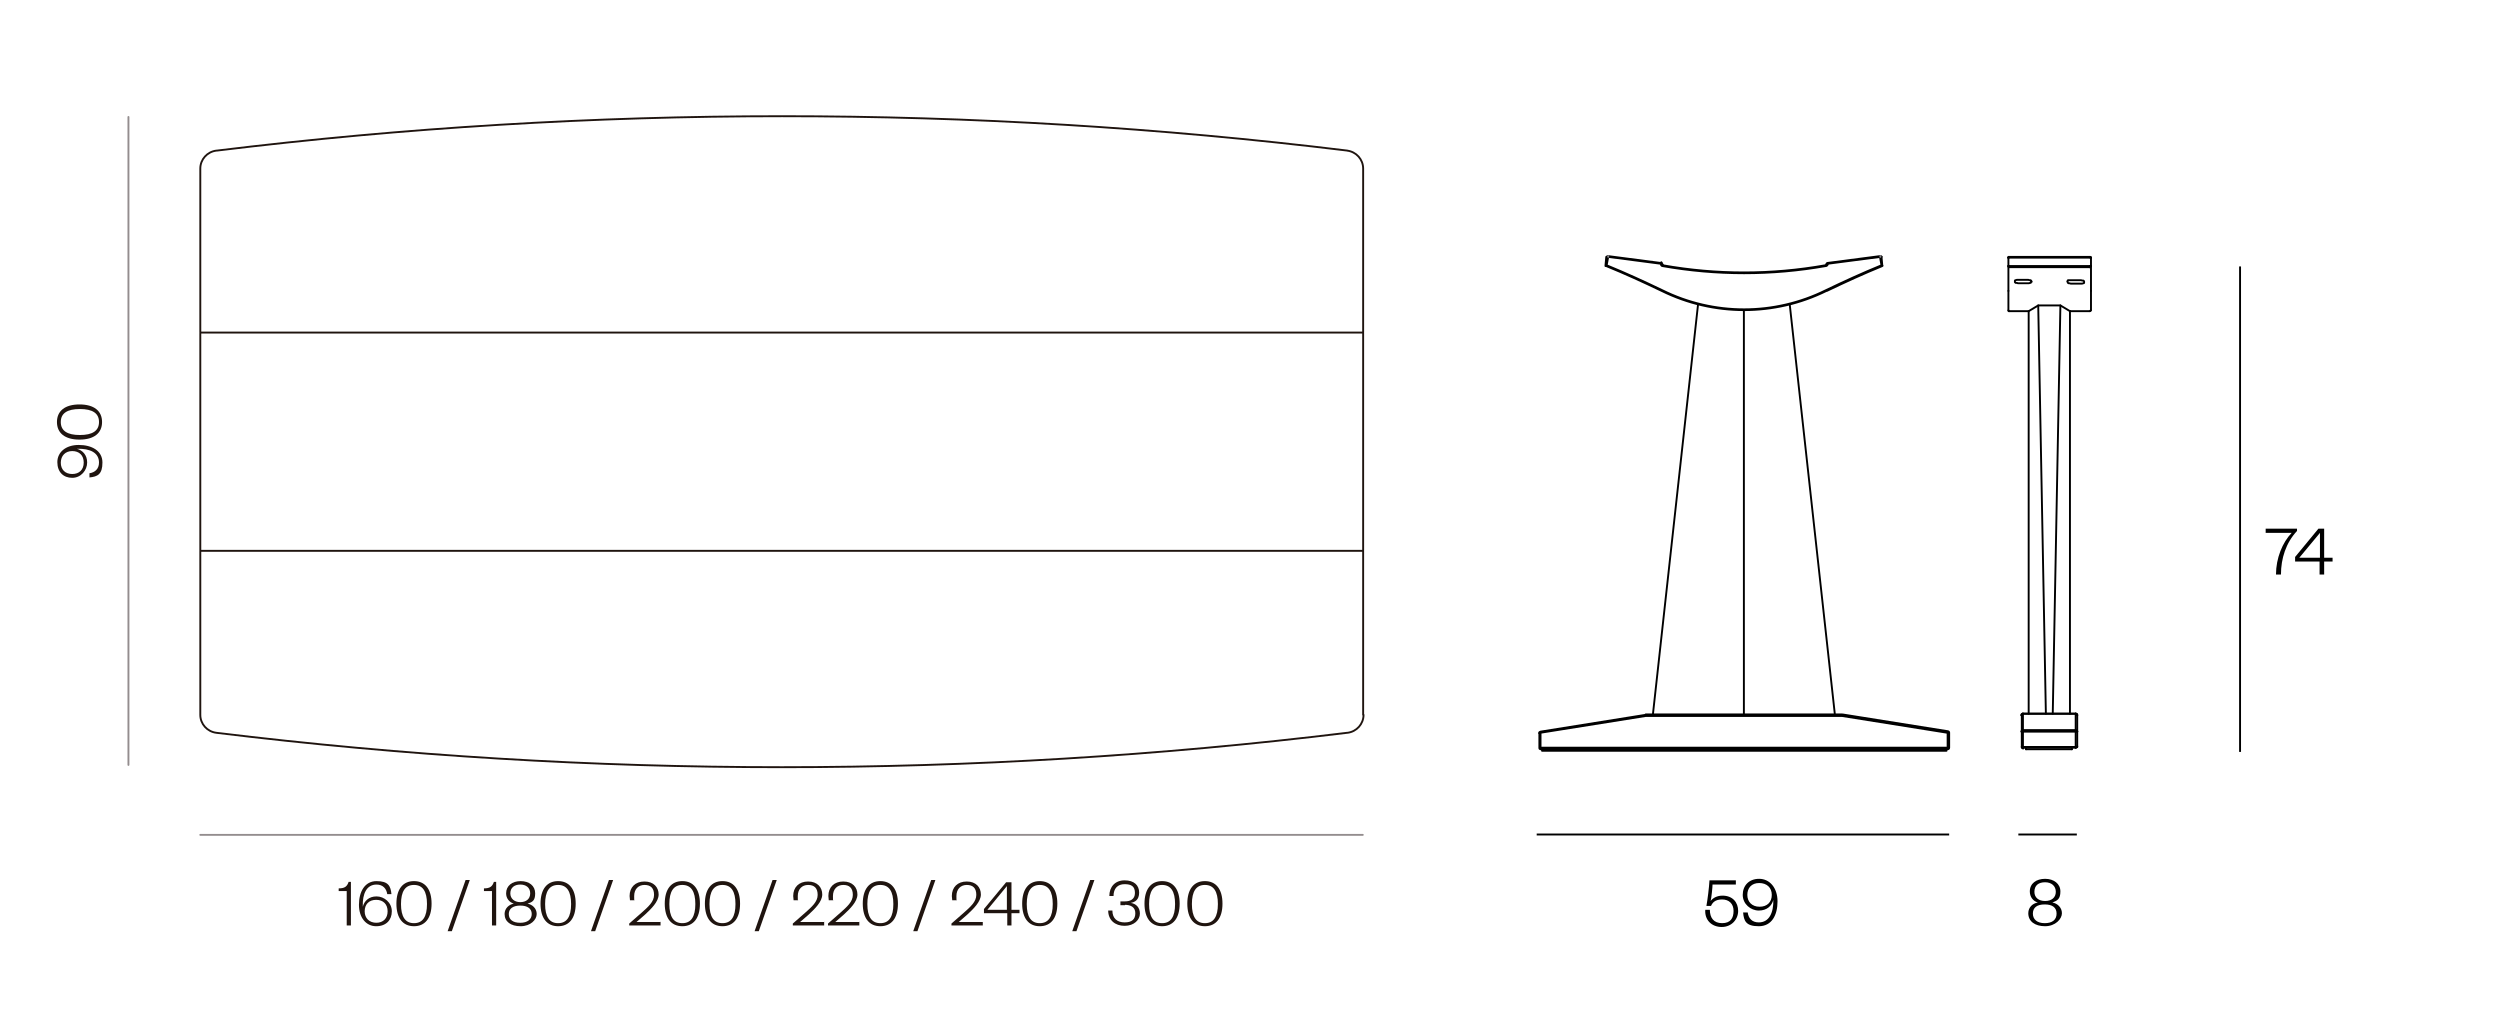 <svg viewBox="0 0 654 270.9" version="1.1" xmlns:xlink="http://www.w3.org/1999/xlink" xmlns="http://www.w3.org/2000/svg" id="Capa_1">
  
  <defs>
    <style>
      .st0, .st1, .st2, .st3, .st4, .st5 {
        fill: none;
      }

      .st6 {
        isolation: isolate;
      }

      .st7 {
        fill: #1f140f;
      }

      .st8 {
        clip-path: url(#clippath-11);
      }

      .st9 {
        clip-path: url(#clippath-10);
      }

      .st10 {
        clip-path: url(#clippath-13);
      }

      .st11 {
        clip-path: url(#clippath-14);
      }

      .st12 {
        clip-path: url(#clippath-12);
      }

      .st13 {
        clip-path: url(#clippath-1);
      }

      .st14 {
        clip-path: url(#clippath-3);
      }

      .st15 {
        clip-path: url(#clippath-4);
      }

      .st16 {
        clip-path: url(#clippath-2);
      }

      .st17 {
        clip-path: url(#clippath-7);
      }

      .st18 {
        clip-path: url(#clippath-6);
      }

      .st19 {
        clip-path: url(#clippath-9);
      }

      .st20 {
        clip-path: url(#clippath-8);
      }

      .st21 {
        clip-path: url(#clippath-5);
      }

      .st1 {
        stroke-miterlimit: 10;
      }

      .st1, .st2 {
        stroke: #000;
      }

      .st1, .st2, .st3, .st4, .st5 {
        stroke-width: .5px;
      }

      .st2, .st3, .st4, .st5 {
        stroke-linecap: round;
        stroke-linejoin: round;
      }

      .st3 {
        stroke: #1f140f;
      }

      .st4 {
        stroke: #838085;
      }

      .st22 {
        clip-path: url(#clippath);
      }

      .st5 {
        stroke: #938d8e;
      }
    </style>
    <clipPath id="clippath">
      <rect height="233.4" width="398.3" y="30.2" x="-14.4" class="st0"></rect>
    </clipPath>
    <clipPath id="clippath-1">
      <rect height="233.4" width="398.3" y="30.2" x="-14.4" class="st0"></rect>
    </clipPath>
    <clipPath id="clippath-2">
      <rect height="176.4" width="145.3" y="66.6" x="402" class="st0"></rect>
    </clipPath>
    <clipPath id="clippath-3">
      <rect height="176.4" width="145.3" y="66.6" x="402" class="st0"></rect>
    </clipPath>
    <clipPath id="clippath-4">
      <rect height="176.4" width="145.3" y="66.6" x="402" class="st0"></rect>
    </clipPath>
    <clipPath id="clippath-5">
      <rect height="176.4" width="145.3" y="66.6" x="402" class="st0"></rect>
    </clipPath>
    <clipPath id="clippath-6">
      <rect height="176.4" width="145.3" y="66.6" x="402" class="st0"></rect>
    </clipPath>
    <clipPath id="clippath-7">
      <rect height="176.4" width="145.3" y="66.6" x="402" class="st0"></rect>
    </clipPath>
    <clipPath id="clippath-8">
      <rect height="176.4" width="145.3" y="66.6" x="402" class="st0"></rect>
    </clipPath>
    <clipPath id="clippath-9">
      <rect height="176.4" width="145.3" y="66.6" x="402" class="st0"></rect>
    </clipPath>
    <clipPath id="clippath-10">
      <rect height="176.4" width="145.3" y="66.6" x="402" class="st0"></rect>
    </clipPath>
    <clipPath id="clippath-11">
      <rect height="176.4" width="145.3" y="66.6" x="402" class="st0"></rect>
    </clipPath>
    <clipPath id="clippath-12">
      <rect height="176.4" width="145.3" y="66.6" x="402" class="st0"></rect>
    </clipPath>
    <clipPath id="clippath-13">
      <rect height="176.4" width="145.3" y="66.6" x="402" class="st0"></rect>
    </clipPath>
    <clipPath id="clippath-14">
      <rect height="176.4" width="145.3" y="66.6" x="402" class="st0"></rect>
    </clipPath>
  </defs>
  <g class="st6">
    <g class="st6">
      <path d="M20.1,117.4c1.5.4,2.7,1.6,2.7,3.6s-1.6,4-3.9,4-3.9-1.5-3.9-4.1,2.2-4.5,5.6-4.5,6.2,1.5,6.2,4.6-1.3,3.7-3.4,3.9v-1.1c1.4-.2,2.5-1.1,2.5-2.8,0-2.6-2.4-3.7-5.7-3.6h-.1ZM15.9,121c0,1.9,1.2,3,3,3s3-1.1,3-3-1.2-3-3-3-3,1.2-3,3.1h0Z" class="st7"></path>
    </g>
    <g class="st6">
      <path d="M26.7,110.4c0,2.9-2.1,4.6-5.9,4.6s-5.9-1.7-5.9-4.6,2.1-4.6,5.9-4.6,5.9,1.7,5.9,4.6ZM15.9,110.4c0,2.3,1.7,3.4,5,3.4s5-1.1,5-3.4-1.7-3.4-5-3.4-5,1.1-5,3.4Z" class="st7"></path>
    </g>
  </g>
  <g class="st6">
    <g class="st6">
      <path d="M88.6,232.4c1.6,0,2.2-.5,2.6-1.7h.6v11.4h-1.1v-9h-2.1v-.7Z" class="st7"></path>
      <path d="M94.9,237.2c.4-1.5,1.6-2.7,3.6-2.7s4,1.6,4,3.9-1.5,3.9-4.1,3.9-4.5-2.2-4.5-5.6,1.5-6.2,4.6-6.2,3.7,1.3,3.9,3.4h-1.1c-.2-1.4-1.1-2.5-2.8-2.5-2.6,0-3.7,2.4-3.6,5.7h0ZM98.4,241.4c1.9,0,3-1.2,3-3s-1.1-3-3-3-3,1.2-3,3,1.2,3,3.1,3h0Z" class="st7"></path>
      <path d="M108.3,242.3c-2.9,0-4.6-2.1-4.6-5.9s1.7-5.9,4.6-5.9,4.6,2.1,4.6,5.9-1.7,5.9-4.6,5.9ZM108.3,231.5c-2.3,0-3.4,1.7-3.4,5s1.1,5,3.4,5,3.4-1.7,3.4-5-1.1-5-3.4-5Z" class="st7"></path>
    </g>
    <g class="st6">
      <path d="M121.8,230.2h1.1l-4.7,13.4h-1.1l4.7-13.4Z" class="st7"></path>
    </g>
    <g class="st6">
      <path d="M126.6,232.4c1.6,0,2.2-.5,2.6-1.7h.6v11.4h-1.1v-9h-2.1v-.7Z" class="st7"></path>
    </g>
    <g class="st6">
      <path d="M132,239.1c0-1.5,1.2-2.5,2.4-2.7-1.2-.4-2-1.4-2-2.7,0-2,1.6-3.2,3.8-3.2s3.8,1.2,3.8,3.2-.8,2.3-2,2.7c1.2.2,2.4,1.2,2.4,2.7s-1.6,3.2-4.2,3.2-4.2-1.2-4.2-3.2ZM133.1,239.1c0,1.5,1.1,2.3,3,2.3s3-.9,3-2.3-1.1-2.2-3-2.2-3,.8-3,2.2ZM133.5,233.7c0,1.4,1.1,2.3,2.6,2.3s2.6-.8,2.6-2.3-1.1-2.3-2.6-2.3-2.6.8-2.6,2.3Z" class="st7"></path>
      <path d="M146,242.3c-2.9,0-4.6-2.1-4.6-5.9s1.7-5.9,4.6-5.9,4.6,2.1,4.6,5.9-1.7,5.9-4.6,5.9ZM146,231.5c-2.3,0-3.4,1.7-3.4,5s1.1,5,3.4,5,3.4-1.7,3.4-5-1.1-5-3.4-5Z" class="st7"></path>
    </g>
    <g class="st6">
      <path d="M159.3,230.2h1.1l-4.7,13.4h-1.1l4.7-13.4Z" class="st7"></path>
    </g>
    <g class="st6">
      <path d="M172.8,241.1v1h-8.2v-.5l3.2-2.8c1.8-1.6,3.3-2.9,3.3-4.7s-.9-2.6-2.5-2.6-2.7,1.1-2.7,2.9,0,.7.1,1.1h-1.2c0-.4-.1-.8-.1-1.1,0-2.3,1.5-3.8,3.9-3.8s3.7,1.5,3.7,3.4-2,3.8-3.5,5.2l-2.3,2h6.4,0Z" class="st7"></path>
    </g>
    <g class="st6">
      <path d="M178.5,242.3c-2.9,0-4.6-2.1-4.6-5.9s1.7-5.9,4.6-5.9,4.6,2.1,4.6,5.9-1.7,5.9-4.6,5.9ZM178.5,231.5c-2.3,0-3.4,1.7-3.4,5s1.1,5,3.4,5,3.4-1.7,3.4-5-1.1-5-3.4-5Z" class="st7"></path>
      <path d="M189,242.3c-2.9,0-4.6-2.1-4.6-5.9s1.7-5.9,4.6-5.9,4.6,2.1,4.6,5.9-1.7,5.9-4.6,5.9ZM189,231.5c-2.3,0-3.4,1.7-3.4,5s1.1,5,3.4,5,3.4-1.7,3.4-5-1.1-5-3.4-5Z" class="st7"></path>
    </g>
    <g class="st6">
      <path d="M202.1,230.2h1.1l-4.7,13.4h-1.1l4.7-13.4Z" class="st7"></path>
    </g>
    <g class="st6">
      <path d="M215.6,241.1v1h-8.2v-.5l3.2-2.8c1.8-1.6,3.3-2.9,3.3-4.7s-.9-2.6-2.5-2.6-2.7,1.1-2.7,2.9,0,.7.1,1.1h-1.2c0-.4-.1-.8-.1-1.1,0-2.3,1.5-3.8,3.9-3.8s3.7,1.5,3.7,3.4-2,3.8-3.5,5.2l-2.3,2h6.4,0Z" class="st7"></path>
    </g>
    <g class="st6">
      <path d="M224.8,241.1v1h-8.2v-.5l3.2-2.8c1.8-1.6,3.3-2.9,3.3-4.7s-.9-2.6-2.5-2.6-2.7,1.1-2.7,2.9,0,.7.1,1.1h-1.2c0-.4-.1-.8-.1-1.1,0-2.3,1.5-3.8,3.9-3.8s3.7,1.5,3.7,3.4-2,3.8-3.5,5.2l-2.3,2h6.4,0Z" class="st7"></path>
      <path d="M230.3,242.3c-2.9,0-4.6-2.1-4.6-5.9s1.7-5.9,4.6-5.9,4.6,2.1,4.6,5.9-1.7,5.9-4.6,5.9ZM230.3,231.5c-2.3,0-3.4,1.7-3.4,5s1.1,5,3.4,5,3.4-1.7,3.4-5-1.1-5-3.4-5Z" class="st7"></path>
    </g>
    <g class="st6">
      <path d="M243.6,230.2h1.1l-4.7,13.4h-1.1l4.7-13.4Z" class="st7"></path>
    </g>
    <g class="st6">
      <path d="M257.1,241.1v1h-8.2v-.5l3.2-2.8c1.8-1.6,3.3-2.9,3.3-4.7s-.9-2.6-2.5-2.6-2.7,1.1-2.7,2.9,0,.7.1,1.1h-1.2c0-.4-.1-.8-.1-1.1,0-2.3,1.5-3.8,3.9-3.8s3.7,1.5,3.7,3.4-2,3.8-3.5,5.2l-2.3,2h6.4-.1Z" class="st7"></path>
    </g>
    <g class="st6">
      <path d="M264.6,238h2.1v.9h-2.1v3.2h-1.1v-3.2h-6.1v-1.1l5.8-7h1.4v7.2h0ZM258.3,238h5.1v-6.2l-5.1,6.2Z" class="st7"></path>
      <path d="M272,242.3c-2.9,0-4.6-2.1-4.6-5.9s1.7-5.9,4.6-5.9,4.6,2.1,4.6,5.9-1.7,5.9-4.6,5.9ZM272,231.5c-2.3,0-3.4,1.7-3.4,5s1.1,5,3.4,5,3.4-1.7,3.4-5-1.1-5-3.4-5Z" class="st7"></path>
    </g>
    <g class="st6">
      <path d="M285.2,230.2h1.1l-4.7,13.4h-1.1l4.7-13.4Z" class="st7"></path>
      <path d="M294.3,236.8h-1.2v-1h1.2c1.3,0,2.6-.5,2.6-2.2s-.9-2.3-2.7-2.3-2.9,1.1-2.9,3.1h-1.1c0-2.4,1.5-4.1,4-4.1s3.8,1.3,3.8,3.2-1.1,2.5-2.2,2.7c1.4.2,2.4,1.2,2.4,2.8s-1.5,3.2-4,3.2-4.3-1.5-4.3-4h1.1c0,2.1,1.3,3.1,3.2,3.1s2.8-.8,2.8-2.4-1.2-2.2-2.8-2.2h.1Z" class="st7"></path>
      <path d="M304,242.3c-2.9,0-4.6-2.1-4.6-5.9s1.7-5.9,4.6-5.9,4.6,2.1,4.6,5.9-1.7,5.9-4.6,5.9ZM304,231.5c-2.3,0-3.4,1.7-3.4,5s1.1,5,3.4,5,3.4-1.7,3.4-5-1.1-5-3.4-5Z" class="st7"></path>
    </g>
    <g class="st6">
      <path d="M315.2,242.3c-2.9,0-4.6-2.1-4.6-5.9s1.7-5.9,4.6-5.9,4.6,2.1,4.6,5.9-1.7,5.9-4.6,5.9ZM315.2,231.5c-2.3,0-3.4,1.7-3.4,5s1.1,5,3.4,5,3.4-1.7,3.4-5-1.1-5-3.4-5Z" class="st7"></path>
    </g>
  </g>
  <g class="st22">
    <line y2="200.1" x2="33.6" y1="30.6" x1="33.6" class="st5"></line>
  </g>
  <line y2="218.4" x2="52.4" y1="218.4" x1="356.5" class="st5"></line>
  <g class="st13">
    <path d="M356.6,144.1h0M52.4,144.1h0M356.6,144.1H52.4M356.6,87.1h0M52.4,87.1h0M356.6,87H52.4M356.6,144v-56.8M52.4,144v-56.8M53.3,144.1h0M355.7,144.1h0M356.6,144.2h0M52.4,144.1h0M52.4,144.1h304.2M352.5,191.7c2.4-.3,4.2-2.3,4.2-4.7M356.6,187v-42.8M52.4,144.2v42.8M52.4,187c0,2.4,1.8,4.4,4.2,4.7M56.6,191.7c98.3,12,197.6,12,295.8,0M355.7,87h0M53.4,87h0M52.4,86.9h0M356.6,87h0M356.6,87H52.4M56.6,39.4c-2.4.3-4.2,2.3-4.2,4.7M52.4,44.1v42.8M356.6,86.9v-42.8M356.6,44.1c0-2.4-1.8-4.4-4.2-4.7M352.5,39.4c-98.2-12-197.6-12-295.8,0" class="st3"></path>
  </g>
  <g>
    <path d="M592.7,139.4v-1.1h8.2v.6c-2.9,3.1-4.2,7.2-4.2,11.4h-1.3c0-4.3,1.7-8.4,4.1-10.9h-6.8Z"></path>
    <path d="M608,145.9h2.2v1h-2.2v3.4h-1.2v-3.4h-6.4v-1.2l6.1-7.4h1.5v7.6h0ZM601.5,145.9h5.4v-6.5l-5.4,6.5Z"></path>
  </g>
  <line y2="196.7" x2="586" y1="69.7" x1="586" class="st1"></line>
  <g>
    <g class="st16">
      <g>
        <path d="M509.5,196h-106.5M509.9,191.7v3.9M402.7,195.6v-3.9M403,191.7v3.9M403,195.6h106.5M509.5,195.6v-3.9M509.5,196c.2,0,.4-.1.4-.4M509.9,195.6h-.4M509.5,196v-.4M402.7,195.6c0,.2,0,.4.4.4M403,196v-.4M402.7,195.6h.4M509.5,191.7h.4M509.9,191.7c0-.1,0-.4-.4-.4M430.5,187.3l-27.6,4.4M430.5,187.3h0v-.2h0M403,191.4l27.5-4.4M509.5,191.7h0v-.2h0M482,186.9l27.6,4.4M482,187.3h0v-.2h0M509.5,191.7l-27.6-4.4M403,191.4c0,0-.4.1-.4.4M402.7,191.7h.4M403,191.4h0v.2h0M482,187.3v-.4M430.5,186.9h51.4M430.5,187.3v-.4M482,187.3h-51.4M432.4,186.9l11.8-107.2M478,69h-.2M477.5,69.4c0,0,.2-.1.2-.2M477.7,69.6c.2,0,.5-.4.5-.6M434.5,69l-13.8-1.8M420.7,67l13.8,1.8M492.2,67.2s0-.2-.2-.2M420.7,67.2l-.4,2.2M420,69.4l.2-2.2M420,69.4s0,.2,0,.2M420,69.4h.2M478,68.8c0,0-.2.1-.2.4M478,69h-.2M492.4,69.6s.2-.1,0-.2M492.2,69.4h.2M492.2,67.2l.2,2.2M491.9,67.2h.4M492.2,69.4l-.4-2.2M492.4,69.6c-4.9,2-9.7,4.2-14.5,6.5M492.2,69.4h0v.2h0M492.2,69.4c-4.9,2-9.7,4.2-14.5,6.5M477.9,76.1h0v-.2M434.8,75.9c13.5,6.7,29.4,6.7,42.9,0M434.7,76.1c13.6,6.7,29.5,6.7,43.1,0M434.5,69c0,.2,0,.6.5.6M434.8,69c0,.1,0,.2.2.2M434.8,69h-.2M420.5,67s0,0-.2.2M420.2,67.2h.4M478,68.8l13.8-1.8M478,69h0v-.2M491.9,67.2l-13.8,1.8M434.8,69c0-.1,0-.2-.2-.4M434.5,68.8h0v.2M434.8,69h-.2M434.7,76.1h0v-.2M434.8,75.9c-4.8-2.3-9.6-4.5-14.5-6.5M420.2,69.6h0v-.2M434.7,76.1c-4.8-2.3-9.6-4.5-14.5-6.5M477.7,69.6h0v-.2M435,69.4c14.1,2.5,28.4,2.5,42.5,0M434.9,69.6h0c0-.1,0-.1,0-.1h0M434.9,69.6c14.1,2.5,28.6,2.5,42.7,0M456.2,186.9v-105.7M480,186.9l-11.8-107.2M403.4,196.4v-.4M509.2,196.4v-.4M509.2,196.4h-105.8" class="st2"></path>
        <path d="M420.7,67h0v.2M491.9,67.2h0v-.2" class="st4"></path>
        <path d="M528,218.3h15.3M402,218.3h107.9" class="st1"></path>
        <path d="M525.5,67.2c0,0-.2,0-.2.2" class="st2"></path>
        <line y2="67.2" x2="525.5" y1="67.2" x1="546.7" class="st2"></line>
        <path d="M547,67.4c0-.1,0-.2-.2-.2" class="st2"></path>
        <path d="M525.4,81.2c0,.1,0,.2.2.2" class="st2"></path>
      </g>
    </g>
    <line y2="81.4" x2="530.7" y1="81.4" x1="525.5" class="st2"></line>
    <line y2="81.4" x2="546.7" y1="81.4" x1="541.5" class="st2"></line>
    <g class="st14">
      <path d="M546.7,81.4c0,0,.2,0,.2-.2" class="st2"></path>
    </g>
    <line y2="195.6" x2="542" y1="196" x1="542" class="st2"></line>
    <line y2="196" x2="530" y1="196" x1="542" class="st2"></line>
    <line y2="195.6" x2="530" y1="196" x1="530" class="st2"></line>
    <line y2="69.6" x2="525.4" y1="69.6" x1="525.5" class="st2"></line>
    <line y2="69.6" x2="525.5" y1="69.9" x1="525.5" class="st2"></line>
    <g class="st15">
      <path d="M525.4,69.6c0,.1,0,.2.2.2" class="st2"></path>
    </g>
    <line y2="69.6" x2="546.7" y1="69.6" x1="525.5" class="st2"></line>
    <g class="st21">
      <line y2="69.9" x2="546.7" y1="69.6" x1="546.7" class="st2"></line>
    </g>
    <line y2="69.9" x2="525.5" y1="69.9" x1="546.7" class="st2"></line>
    <g class="st18">
      <g>
        <line y2="69.6" x2="546.8" y1="69.6" x1="547" class="st2"></line>
        <path d="M546.7,69.9c0,0,.2,0,.2-.2" class="st2"></path>
        <line y2="67.4" x2="525.4" y1="69.6" x1="525.4" class="st2"></line>
        <line y2="67.4" x2="525.4" y1="67.4" x1="525.5" class="st2"></line>
        <line y2="67.4" x2="525.5" y1="67.4" x1="546.7" class="st2"></line>
        <line y2="67.4" x2="546.8" y1="67.4" x1="547" class="st2"></line>
        <line y2="69.6" x2="547" y1="67.4" x1="547" class="st2"></line>
      </g>
    </g>
    <line y2="69.6" x2="525.4" y1="76.1" x1="525.4" class="st2"></line>
    <g class="st17">
      <g>
        <path d="M540.9,73.7v.2l.2.2h.2s.2,0,.4.1h2.9c0,0,.2,0,.4-.1,0,0,.2,0,.2-.1,0,0,0-.1,0-.2v-.2s0-.1-.2-.2h-.2s-.2,0-.4-.1h-3.3s-.2,0-.2.1v.2h-.1Z" class="st2"></path>
        <path d="M531.4,73.7v-.2s0-.1-.2-.2h-.2s-.2,0-.4-.1h-2.9c0,0-.2,0-.4.1,0,0-.2,0-.2.1,0,0,0,.1,0,.2v.2s0,.1.2.2h.2s.2,0,.4.1h2.8c0,0,.2,0,.4-.1,0,0,.2,0,.2-.1v-.2h.2Z" class="st2"></path>
        <line y2="76.1" x2="547" y1="69.6" x1="547" class="st2"></line>
      </g>
    </g>
    <line y2="76.1" x2="525.4" y1="81.2" x1="525.4" class="st2"></line>
    <g class="st20">
      <line y2="81.2" x2="547" y1="76.1" x1="547" class="st2"></line>
    </g>
    <polyline points="530.7 186.7 530.7 81.4 533.2 79.9 539 79.9 541.5 81.4" class="st2"></polyline>
    <line y2="81.4" x2="541.5" y1="186.7" x1="541.5" class="st2"></line>
    <g class="st19">
      <path d="M528.9,195.4c0,.2,0,.4.4.4" class="st2"></path>
    </g>
    <line y2="195.4" x2="528.9" y1="195.4" x1="529.2" class="st2"></line>
    <line y2="195.4" x2="529.2" y1="195.6" x1="529.2" class="st2"></line>
    <g class="st9">
      <path d="M529.2,191c-.2,0-.4.1-.4.4" class="st2"></path>
    </g>
    <line y2="191" x2="529.2" y1="191.4" x1="529.2" class="st2"></line>
    <line y2="191.4" x2="529.2" y1="191.4" x1="528.9" class="st2"></line>
    <line y2="191.4" x2="528.9" y1="195.4" x1="528.9" class="st2"></line>
    <line y2="195.4" x2="529.2" y1="191.4" x1="529.2" class="st2"></line>
    <line y2="195.6" x2="529.2" y1="195.6" x1="543" class="st2"></line>
    <line y2="195.4" x2="543" y1="195.4" x1="529.2" class="st2"></line>
    <line y2="195.4" x2="543" y1="195.6" x1="543" class="st2"></line>
    <line y2="191.4" x2="529.2" y1="191.4" x1="543" class="st2"></line>
    <line y2="191" x2="543" y1="191" x1="529.2" class="st2"></line>
    <line y2="191" x2="543" y1="191.4" x1="543" class="st2"></line>
    <line y2="191.4" x2="543" y1="195.4" x1="543" class="st2"></line>
    <line y2="191.4" x2="543.4" y1="191.4" x1="543" class="st2"></line>
    <line y2="195.4" x2="543.4" y1="191.4" x1="543.4" class="st2"></line>
    <line y2="195.4" x2="543" y1="195.4" x1="543.4" class="st2"></line>
    <g class="st8">
      <g>
        <path d="M543,195.6c.2,0,.4-.1.4-.4" class="st2"></path>
        <path d="M543.4,191.4c0-.2,0-.4-.4-.4" class="st2"></path>
      </g>
    </g>
    <line y2="187.1" x2="528.9" y1="191.4" x1="528.9" class="st2"></line>
    <g class="st12">
      <path d="M529.2,186.7c-.2,0-.4.1-.4.4" class="st2"></path>
    </g>
    <line y2="191" x2="529.2" y1="186.7" x1="529.2" class="st2"></line>
    <line y2="186.7" x2="529.2" y1="186.7" x1="543" class="st2"></line>
    <line y2="186.7" x2="543" y1="191" x1="543" class="st2"></line>
    <g class="st10">
      <path d="M543.4,187.1c0-.2,0-.4-.4-.4" class="st2"></path>
    </g>
    <line y2="191.4" x2="543.4" y1="187.1" x1="543.4" class="st2"></line>
    <path d="M529.2,186.7" class="st2"></path>
    <line y2="186.7" x2="543" y1="186.7" x1="529.2" class="st2"></line>
    <path d="M543,186.7" class="st2"></path>
    <g class="st11">
      <g>
        <path d="M529.2,186.7c-.2,0-.4.1-.4.4" class="st2"></path>
        <path d="M543.4,187.1c0-.2,0-.4-.4-.4" class="st2"></path>
      </g>
    </g>
    <line y2="186.7" x2="535.2" y1="79.9" x1="533.2" class="st2"></line>
    <line y2="79.9" x2="539" y1="186.7" x1="537" class="st2"></line>
  </g>
  <g class="st6">
    <g class="st6">
      <g class="st6">
        <g class="st6">
          <path d="M530.6,238.9c0-1.6,1.2-2.6,2.5-2.8-1.3-.4-2.1-1.5-2.1-2.9,0-2.1,1.7-3.3,4-3.3s4,1.3,4,3.3-.8,2.4-2.1,2.9c1.3.2,2.5,1.3,2.5,2.8s-1.7,3.4-4.4,3.4-4.4-1.3-4.4-3.4ZM531.8,239c0,1.5,1.1,2.5,3.1,2.5s3.1-.9,3.1-2.5-1.1-2.4-3.1-2.4-3.1.8-3.1,2.4ZM532.2,233.3c0,1.5,1.1,2.4,2.8,2.4s2.8-.9,2.8-2.4-1.1-2.5-2.8-2.5-2.8.8-2.8,2.5Z"></path>
        </g>
      </g>
    </g>
  </g>
  <g class="st6">
    <g class="st6">
      <g class="st6">
        <g class="st6">
          <path d="M453.9,231.4h-5.9c0,.7-.3,3.6-.5,4.3.6-.8,1.7-1.4,3.1-1.4,2.7,0,4.1,1.8,4.1,4s-1.7,4.2-4.3,4.2-4.5-1.8-4.3-4.5h1.2c0,2.1,1,3.5,3.2,3.5s3-1.3,3-3.2-1.2-3-3-3-2.5.8-2.9,1.7h-1.2c.3-1.7.7-4.8.8-6.7h6.9v1.1Z"></path>
          <path d="M463.9,235.4c-.4,1.6-1.7,2.8-3.8,2.8s-4.2-1.7-4.2-4.1,1.6-4.2,4.3-4.2,4.8,2.3,4.8,5.9-1.5,6.5-4.9,6.5-3.9-1.4-4.1-3.6h1.2c.2,1.5,1.1,2.6,2.9,2.6,2.7,0,3.9-2.5,3.8-6ZM460.2,231c-2,0-3.1,1.3-3.1,3.1s1.2,3.1,3.2,3.1,3.2-1.2,3.2-3.1-1.3-3.1-3.3-3.1Z"></path>
        </g>
      </g>
    </g>
  </g>
</svg>